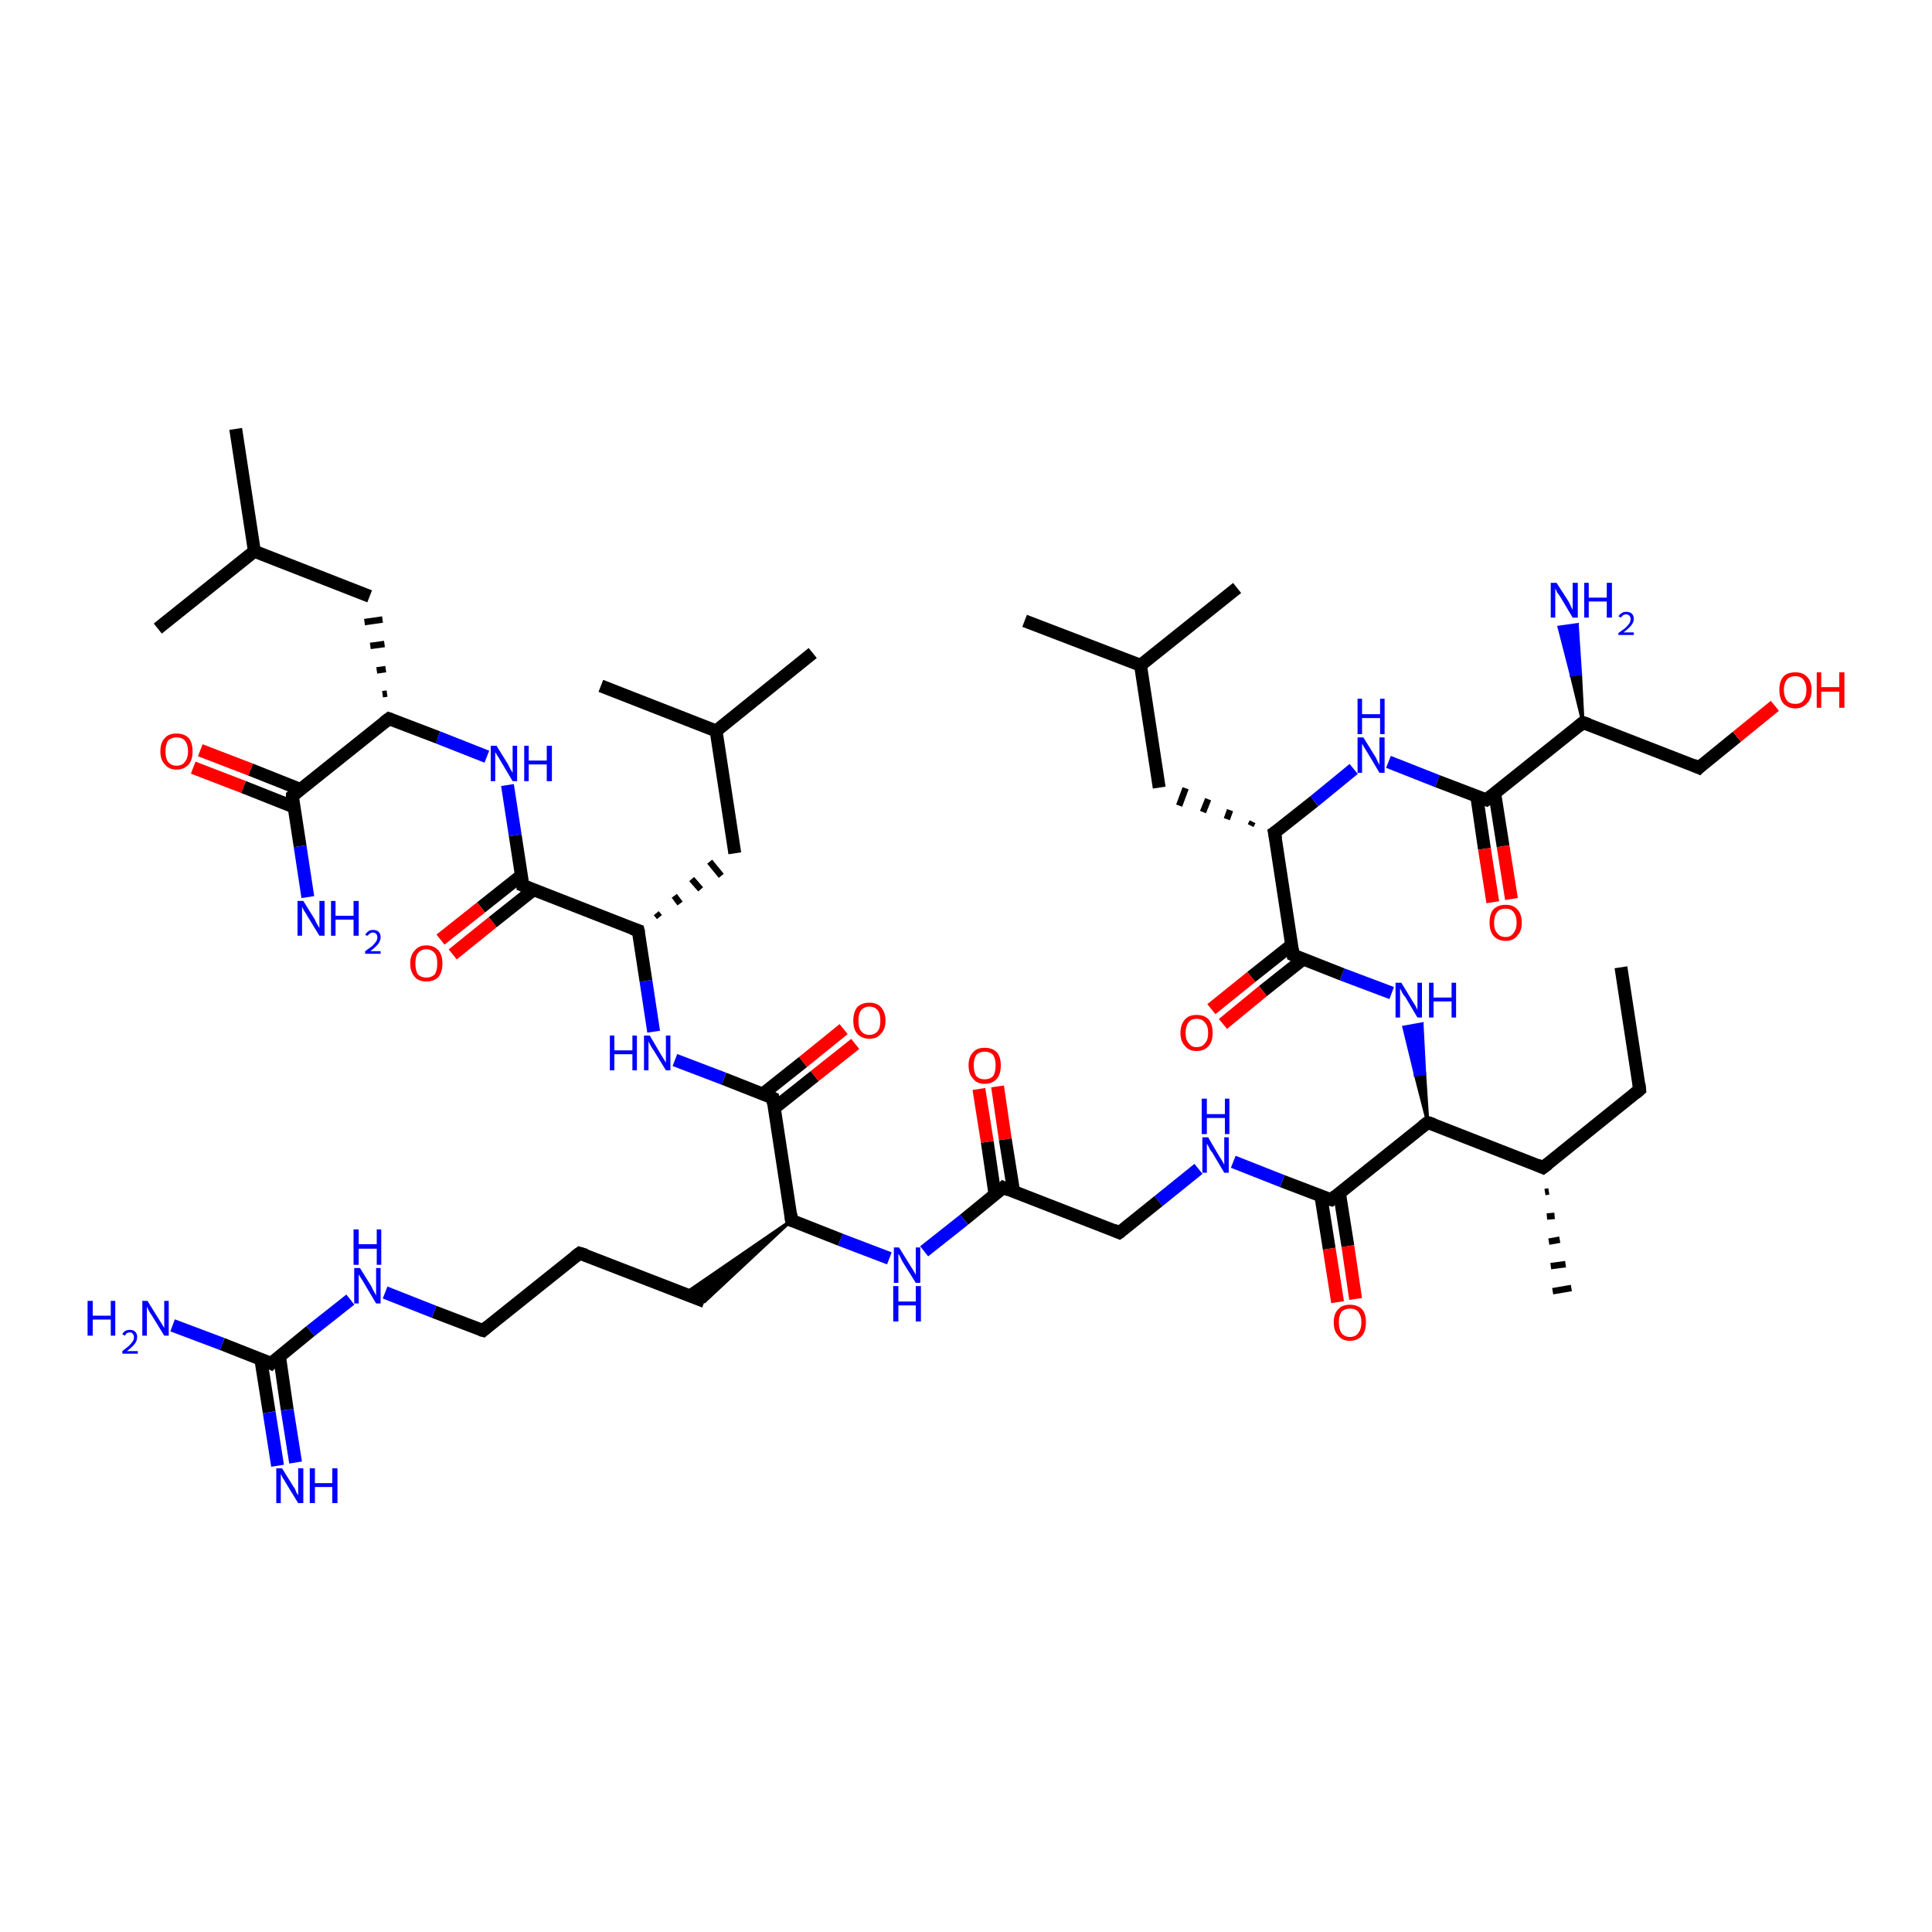 <?xml version='1.0' encoding='iso-8859-1'?>
<svg version='1.1' baseProfile='full'
              xmlns='http://www.w3.org/2000/svg'
                      xmlns:rdkit='http://www.rdkit.org/xml'
                      xmlns:xlink='http://www.w3.org/1999/xlink'
                  xml:space='preserve'
width='300px' height='300px' viewBox='0 0 300 300'>
<!-- END OF HEADER -->
<rect style='opacity:1.0;fill:#FFFFFF;stroke:none' width='300.0' height='300.0' x='0.0' y='0.0'> </rect>
<path class='bond-0 atom-0 atom-1' d='M 251.7,150.2 L 254.6,169.2' style='fill:none;fill-rule:evenodd;stroke:#000000;stroke-width:2.0px;stroke-linecap:butt;stroke-linejoin:miter;stroke-opacity:1' />
<path class='bond-1 atom-1 atom-2' d='M 254.6,169.2 L 239.6,181.3' style='fill:none;fill-rule:evenodd;stroke:#000000;stroke-width:2.0px;stroke-linecap:butt;stroke-linejoin:miter;stroke-opacity:1' />
<path class='bond-2 atom-2 atom-3' d='M 240.5,185.0 L 239.9,185.1' style='fill:none;fill-rule:evenodd;stroke:#000000;stroke-width:1.0px;stroke-linecap:butt;stroke-linejoin:miter;stroke-opacity:1' />
<path class='bond-2 atom-2 atom-3' d='M 241.4,188.8 L 240.2,188.9' style='fill:none;fill-rule:evenodd;stroke:#000000;stroke-width:1.0px;stroke-linecap:butt;stroke-linejoin:miter;stroke-opacity:1' />
<path class='bond-2 atom-2 atom-3' d='M 242.2,192.5 L 240.5,192.8' style='fill:none;fill-rule:evenodd;stroke:#000000;stroke-width:1.0px;stroke-linecap:butt;stroke-linejoin:miter;stroke-opacity:1' />
<path class='bond-2 atom-2 atom-3' d='M 243.1,196.3 L 240.8,196.6' style='fill:none;fill-rule:evenodd;stroke:#000000;stroke-width:1.0px;stroke-linecap:butt;stroke-linejoin:miter;stroke-opacity:1' />
<path class='bond-2 atom-2 atom-3' d='M 244.0,200.0 L 241.1,200.5' style='fill:none;fill-rule:evenodd;stroke:#000000;stroke-width:1.0px;stroke-linecap:butt;stroke-linejoin:miter;stroke-opacity:1' />
<path class='bond-3 atom-2 atom-4' d='M 239.6,181.3 L 221.7,174.3' style='fill:none;fill-rule:evenodd;stroke:#000000;stroke-width:2.0px;stroke-linecap:butt;stroke-linejoin:miter;stroke-opacity:1' />
<path class='bond-4 atom-4 atom-5' d='M 221.7,174.3 L 219.8,166.9 L 221.2,166.7 Z' style='fill:#000000;fill-rule:evenodd;fill-opacity:1;stroke:#000000;stroke-width:0.5px;stroke-linecap:butt;stroke-linejoin:miter;stroke-opacity:1;' />
<path class='bond-4 atom-4 atom-5' d='M 219.8,166.9 L 220.8,159.0 L 218.0,159.5 Z' style='fill:#0000FF;fill-rule:evenodd;fill-opacity:1;stroke:#0000FF;stroke-width:0.5px;stroke-linecap:butt;stroke-linejoin:miter;stroke-opacity:1;' />
<path class='bond-4 atom-4 atom-5' d='M 219.8,166.9 L 221.2,166.7 L 220.8,159.0 Z' style='fill:#0000FF;fill-rule:evenodd;fill-opacity:1;stroke:#0000FF;stroke-width:0.5px;stroke-linecap:butt;stroke-linejoin:miter;stroke-opacity:1;' />
<path class='bond-5 atom-5 atom-6' d='M 216.1,154.2 L 208.4,151.3' style='fill:none;fill-rule:evenodd;stroke:#0000FF;stroke-width:2.0px;stroke-linecap:butt;stroke-linejoin:miter;stroke-opacity:1' />
<path class='bond-5 atom-5 atom-6' d='M 208.4,151.3 L 200.8,148.3' style='fill:none;fill-rule:evenodd;stroke:#000000;stroke-width:2.0px;stroke-linecap:butt;stroke-linejoin:miter;stroke-opacity:1' />
<path class='bond-6 atom-6 atom-7' d='M 200.6,146.7 L 194.3,151.7' style='fill:none;fill-rule:evenodd;stroke:#000000;stroke-width:2.0px;stroke-linecap:butt;stroke-linejoin:miter;stroke-opacity:1' />
<path class='bond-6 atom-6 atom-7' d='M 194.3,151.7 L 188.1,156.7' style='fill:none;fill-rule:evenodd;stroke:#FF0000;stroke-width:2.0px;stroke-linecap:butt;stroke-linejoin:miter;stroke-opacity:1' />
<path class='bond-6 atom-6 atom-7' d='M 202.4,148.9 L 196.1,153.9' style='fill:none;fill-rule:evenodd;stroke:#000000;stroke-width:2.0px;stroke-linecap:butt;stroke-linejoin:miter;stroke-opacity:1' />
<path class='bond-6 atom-6 atom-7' d='M 196.1,153.9 L 189.9,159.0' style='fill:none;fill-rule:evenodd;stroke:#FF0000;stroke-width:2.0px;stroke-linecap:butt;stroke-linejoin:miter;stroke-opacity:1' />
<path class='bond-7 atom-6 atom-8' d='M 200.8,148.3 L 197.9,129.3' style='fill:none;fill-rule:evenodd;stroke:#000000;stroke-width:2.0px;stroke-linecap:butt;stroke-linejoin:miter;stroke-opacity:1' />
<path class='bond-8 atom-8 atom-9' d='M 194.5,127.6 L 194.2,128.2' style='fill:none;fill-rule:evenodd;stroke:#000000;stroke-width:1.0px;stroke-linecap:butt;stroke-linejoin:miter;stroke-opacity:1' />
<path class='bond-8 atom-8 atom-9' d='M 191.0,125.8 L 190.5,127.2' style='fill:none;fill-rule:evenodd;stroke:#000000;stroke-width:1.0px;stroke-linecap:butt;stroke-linejoin:miter;stroke-opacity:1' />
<path class='bond-8 atom-8 atom-9' d='M 187.6,124.1 L 186.8,126.1' style='fill:none;fill-rule:evenodd;stroke:#000000;stroke-width:1.0px;stroke-linecap:butt;stroke-linejoin:miter;stroke-opacity:1' />
<path class='bond-8 atom-8 atom-9' d='M 184.1,122.4 L 183.1,125.1' style='fill:none;fill-rule:evenodd;stroke:#000000;stroke-width:1.0px;stroke-linecap:butt;stroke-linejoin:miter;stroke-opacity:1' />
<path class='bond-9 atom-9 atom-10' d='M 180.0,122.3 L 177.1,103.3' style='fill:none;fill-rule:evenodd;stroke:#000000;stroke-width:2.0px;stroke-linecap:butt;stroke-linejoin:miter;stroke-opacity:1' />
<path class='bond-10 atom-10 atom-11' d='M 177.1,103.3 L 159.1,96.4' style='fill:none;fill-rule:evenodd;stroke:#000000;stroke-width:2.0px;stroke-linecap:butt;stroke-linejoin:miter;stroke-opacity:1' />
<path class='bond-11 atom-10 atom-12' d='M 177.1,103.3 L 192.1,91.3' style='fill:none;fill-rule:evenodd;stroke:#000000;stroke-width:2.0px;stroke-linecap:butt;stroke-linejoin:miter;stroke-opacity:1' />
<path class='bond-12 atom-8 atom-13' d='M 197.9,129.3 L 204.1,124.4' style='fill:none;fill-rule:evenodd;stroke:#000000;stroke-width:2.0px;stroke-linecap:butt;stroke-linejoin:miter;stroke-opacity:1' />
<path class='bond-12 atom-8 atom-13' d='M 204.1,124.4 L 210.2,119.4' style='fill:none;fill-rule:evenodd;stroke:#0000FF;stroke-width:2.0px;stroke-linecap:butt;stroke-linejoin:miter;stroke-opacity:1' />
<path class='bond-13 atom-13 atom-14' d='M 215.6,118.3 L 223.2,121.3' style='fill:none;fill-rule:evenodd;stroke:#0000FF;stroke-width:2.0px;stroke-linecap:butt;stroke-linejoin:miter;stroke-opacity:1' />
<path class='bond-13 atom-13 atom-14' d='M 223.2,121.3 L 230.8,124.2' style='fill:none;fill-rule:evenodd;stroke:#000000;stroke-width:2.0px;stroke-linecap:butt;stroke-linejoin:miter;stroke-opacity:1' />
<path class='bond-14 atom-14 atom-15' d='M 229.3,123.6 L 230.5,131.8' style='fill:none;fill-rule:evenodd;stroke:#000000;stroke-width:2.0px;stroke-linecap:butt;stroke-linejoin:miter;stroke-opacity:1' />
<path class='bond-14 atom-14 atom-15' d='M 230.5,131.8 L 231.8,140.1' style='fill:none;fill-rule:evenodd;stroke:#FF0000;stroke-width:2.0px;stroke-linecap:butt;stroke-linejoin:miter;stroke-opacity:1' />
<path class='bond-14 atom-14 atom-15' d='M 232.1,123.2 L 233.4,131.4' style='fill:none;fill-rule:evenodd;stroke:#000000;stroke-width:2.0px;stroke-linecap:butt;stroke-linejoin:miter;stroke-opacity:1' />
<path class='bond-14 atom-14 atom-15' d='M 233.4,131.4 L 234.7,139.6' style='fill:none;fill-rule:evenodd;stroke:#FF0000;stroke-width:2.0px;stroke-linecap:butt;stroke-linejoin:miter;stroke-opacity:1' />
<path class='bond-15 atom-14 atom-16' d='M 230.8,124.2 L 245.8,112.2' style='fill:none;fill-rule:evenodd;stroke:#000000;stroke-width:2.0px;stroke-linecap:butt;stroke-linejoin:miter;stroke-opacity:1' />
<path class='bond-16 atom-16 atom-17' d='M 245.8,112.2 L 244.0,104.8 L 245.4,104.6 Z' style='fill:#000000;fill-rule:evenodd;fill-opacity:1;stroke:#000000;stroke-width:0.5px;stroke-linecap:butt;stroke-linejoin:miter;stroke-opacity:1;' />
<path class='bond-16 atom-16 atom-17' d='M 244.0,104.8 L 244.9,97.0 L 242.1,97.4 Z' style='fill:#0000FF;fill-rule:evenodd;fill-opacity:1;stroke:#0000FF;stroke-width:0.5px;stroke-linecap:butt;stroke-linejoin:miter;stroke-opacity:1;' />
<path class='bond-16 atom-16 atom-17' d='M 244.0,104.8 L 245.4,104.6 L 244.9,97.0 Z' style='fill:#0000FF;fill-rule:evenodd;fill-opacity:1;stroke:#0000FF;stroke-width:0.5px;stroke-linecap:butt;stroke-linejoin:miter;stroke-opacity:1;' />
<path class='bond-17 atom-16 atom-18' d='M 245.8,112.2 L 263.8,119.2' style='fill:none;fill-rule:evenodd;stroke:#000000;stroke-width:2.0px;stroke-linecap:butt;stroke-linejoin:miter;stroke-opacity:1' />
<path class='bond-18 atom-18 atom-19' d='M 263.8,119.2 L 269.7,114.4' style='fill:none;fill-rule:evenodd;stroke:#000000;stroke-width:2.0px;stroke-linecap:butt;stroke-linejoin:miter;stroke-opacity:1' />
<path class='bond-18 atom-18 atom-19' d='M 269.7,114.4 L 275.6,109.6' style='fill:none;fill-rule:evenodd;stroke:#FF0000;stroke-width:2.0px;stroke-linecap:butt;stroke-linejoin:miter;stroke-opacity:1' />
<path class='bond-19 atom-4 atom-20' d='M 221.7,174.3 L 206.7,186.3' style='fill:none;fill-rule:evenodd;stroke:#000000;stroke-width:2.0px;stroke-linecap:butt;stroke-linejoin:miter;stroke-opacity:1' />
<path class='bond-20 atom-20 atom-21' d='M 205.1,185.7 L 206.4,193.9' style='fill:none;fill-rule:evenodd;stroke:#000000;stroke-width:2.0px;stroke-linecap:butt;stroke-linejoin:miter;stroke-opacity:1' />
<path class='bond-20 atom-20 atom-21' d='M 206.4,193.9 L 207.7,202.2' style='fill:none;fill-rule:evenodd;stroke:#FF0000;stroke-width:2.0px;stroke-linecap:butt;stroke-linejoin:miter;stroke-opacity:1' />
<path class='bond-20 atom-20 atom-21' d='M 208.0,185.3 L 209.3,193.5' style='fill:none;fill-rule:evenodd;stroke:#000000;stroke-width:2.0px;stroke-linecap:butt;stroke-linejoin:miter;stroke-opacity:1' />
<path class='bond-20 atom-20 atom-21' d='M 209.3,193.5 L 210.5,201.7' style='fill:none;fill-rule:evenodd;stroke:#FF0000;stroke-width:2.0px;stroke-linecap:butt;stroke-linejoin:miter;stroke-opacity:1' />
<path class='bond-21 atom-20 atom-22' d='M 206.7,186.3 L 199.1,183.4' style='fill:none;fill-rule:evenodd;stroke:#000000;stroke-width:2.0px;stroke-linecap:butt;stroke-linejoin:miter;stroke-opacity:1' />
<path class='bond-21 atom-20 atom-22' d='M 199.1,183.4 L 191.5,180.4' style='fill:none;fill-rule:evenodd;stroke:#0000FF;stroke-width:2.0px;stroke-linecap:butt;stroke-linejoin:miter;stroke-opacity:1' />
<path class='bond-22 atom-22 atom-23' d='M 186.1,181.5 L 179.9,186.5' style='fill:none;fill-rule:evenodd;stroke:#0000FF;stroke-width:2.0px;stroke-linecap:butt;stroke-linejoin:miter;stroke-opacity:1' />
<path class='bond-22 atom-22 atom-23' d='M 179.9,186.5 L 173.8,191.4' style='fill:none;fill-rule:evenodd;stroke:#000000;stroke-width:2.0px;stroke-linecap:butt;stroke-linejoin:miter;stroke-opacity:1' />
<path class='bond-23 atom-23 atom-24' d='M 173.8,191.4 L 155.8,184.4' style='fill:none;fill-rule:evenodd;stroke:#000000;stroke-width:2.0px;stroke-linecap:butt;stroke-linejoin:miter;stroke-opacity:1' />
<path class='bond-24 atom-24 atom-25' d='M 157.4,185.0 L 156.1,176.9' style='fill:none;fill-rule:evenodd;stroke:#000000;stroke-width:2.0px;stroke-linecap:butt;stroke-linejoin:miter;stroke-opacity:1' />
<path class='bond-24 atom-24 atom-25' d='M 156.1,176.9 L 154.9,168.7' style='fill:none;fill-rule:evenodd;stroke:#FF0000;stroke-width:2.0px;stroke-linecap:butt;stroke-linejoin:miter;stroke-opacity:1' />
<path class='bond-24 atom-24 atom-25' d='M 154.5,185.5 L 153.3,177.3' style='fill:none;fill-rule:evenodd;stroke:#000000;stroke-width:2.0px;stroke-linecap:butt;stroke-linejoin:miter;stroke-opacity:1' />
<path class='bond-24 atom-24 atom-25' d='M 153.3,177.3 L 152.0,169.1' style='fill:none;fill-rule:evenodd;stroke:#FF0000;stroke-width:2.0px;stroke-linecap:butt;stroke-linejoin:miter;stroke-opacity:1' />
<path class='bond-25 atom-24 atom-26' d='M 155.8,184.4 L 149.7,189.4' style='fill:none;fill-rule:evenodd;stroke:#000000;stroke-width:2.0px;stroke-linecap:butt;stroke-linejoin:miter;stroke-opacity:1' />
<path class='bond-25 atom-24 atom-26' d='M 149.7,189.4 L 143.5,194.3' style='fill:none;fill-rule:evenodd;stroke:#0000FF;stroke-width:2.0px;stroke-linecap:butt;stroke-linejoin:miter;stroke-opacity:1' />
<path class='bond-26 atom-26 atom-27' d='M 138.1,195.4 L 130.5,192.5' style='fill:none;fill-rule:evenodd;stroke:#0000FF;stroke-width:2.0px;stroke-linecap:butt;stroke-linejoin:miter;stroke-opacity:1' />
<path class='bond-26 atom-26 atom-27' d='M 130.5,192.5 L 122.9,189.5' style='fill:none;fill-rule:evenodd;stroke:#000000;stroke-width:2.0px;stroke-linecap:butt;stroke-linejoin:miter;stroke-opacity:1' />
<path class='bond-27 atom-27 atom-28' d='M 122.9,189.5 L 109.4,202.1 L 106.3,200.9 Z' style='fill:#000000;fill-rule:evenodd;fill-opacity:1;stroke:#000000;stroke-width:0.5px;stroke-linecap:butt;stroke-linejoin:miter;stroke-opacity:1;' />
<path class='bond-28 atom-28 atom-29' d='M 109.4,202.1 L 90.0,194.6' style='fill:none;fill-rule:evenodd;stroke:#000000;stroke-width:2.0px;stroke-linecap:butt;stroke-linejoin:miter;stroke-opacity:1' />
<path class='bond-29 atom-29 atom-30' d='M 90.0,194.6 L 75.0,206.6' style='fill:none;fill-rule:evenodd;stroke:#000000;stroke-width:2.0px;stroke-linecap:butt;stroke-linejoin:miter;stroke-opacity:1' />
<path class='bond-30 atom-30 atom-31' d='M 75.0,206.6 L 67.4,203.7' style='fill:none;fill-rule:evenodd;stroke:#000000;stroke-width:2.0px;stroke-linecap:butt;stroke-linejoin:miter;stroke-opacity:1' />
<path class='bond-30 atom-30 atom-31' d='M 67.4,203.7 L 59.8,200.7' style='fill:none;fill-rule:evenodd;stroke:#0000FF;stroke-width:2.0px;stroke-linecap:butt;stroke-linejoin:miter;stroke-opacity:1' />
<path class='bond-31 atom-31 atom-32' d='M 54.4,201.8 L 48.2,206.7' style='fill:none;fill-rule:evenodd;stroke:#0000FF;stroke-width:2.0px;stroke-linecap:butt;stroke-linejoin:miter;stroke-opacity:1' />
<path class='bond-31 atom-31 atom-32' d='M 48.2,206.7 L 42.1,211.7' style='fill:none;fill-rule:evenodd;stroke:#000000;stroke-width:2.0px;stroke-linecap:butt;stroke-linejoin:miter;stroke-opacity:1' />
<path class='bond-32 atom-32 atom-33' d='M 42.1,211.7 L 34.5,208.7' style='fill:none;fill-rule:evenodd;stroke:#000000;stroke-width:2.0px;stroke-linecap:butt;stroke-linejoin:miter;stroke-opacity:1' />
<path class='bond-32 atom-32 atom-33' d='M 34.5,208.7 L 26.8,205.8' style='fill:none;fill-rule:evenodd;stroke:#0000FF;stroke-width:2.0px;stroke-linecap:butt;stroke-linejoin:miter;stroke-opacity:1' />
<path class='bond-33 atom-32 atom-34' d='M 40.5,211.1 L 41.8,219.3' style='fill:none;fill-rule:evenodd;stroke:#000000;stroke-width:2.0px;stroke-linecap:butt;stroke-linejoin:miter;stroke-opacity:1' />
<path class='bond-33 atom-32 atom-34' d='M 41.8,219.3 L 43.1,227.6' style='fill:none;fill-rule:evenodd;stroke:#0000FF;stroke-width:2.0px;stroke-linecap:butt;stroke-linejoin:miter;stroke-opacity:1' />
<path class='bond-33 atom-32 atom-34' d='M 43.4,210.6 L 44.6,218.9' style='fill:none;fill-rule:evenodd;stroke:#000000;stroke-width:2.0px;stroke-linecap:butt;stroke-linejoin:miter;stroke-opacity:1' />
<path class='bond-33 atom-32 atom-34' d='M 44.6,218.9 L 45.9,227.1' style='fill:none;fill-rule:evenodd;stroke:#0000FF;stroke-width:2.0px;stroke-linecap:butt;stroke-linejoin:miter;stroke-opacity:1' />
<path class='bond-34 atom-27 atom-35' d='M 122.9,189.5 L 120.0,170.5' style='fill:none;fill-rule:evenodd;stroke:#000000;stroke-width:2.0px;stroke-linecap:butt;stroke-linejoin:miter;stroke-opacity:1' />
<path class='bond-35 atom-35 atom-36' d='M 120.2,172.1 L 126.5,167.1' style='fill:none;fill-rule:evenodd;stroke:#000000;stroke-width:2.0px;stroke-linecap:butt;stroke-linejoin:miter;stroke-opacity:1' />
<path class='bond-35 atom-35 atom-36' d='M 126.5,167.1 L 132.8,162.1' style='fill:none;fill-rule:evenodd;stroke:#FF0000;stroke-width:2.0px;stroke-linecap:butt;stroke-linejoin:miter;stroke-opacity:1' />
<path class='bond-35 atom-35 atom-36' d='M 118.4,169.9 L 124.7,164.9' style='fill:none;fill-rule:evenodd;stroke:#000000;stroke-width:2.0px;stroke-linecap:butt;stroke-linejoin:miter;stroke-opacity:1' />
<path class='bond-35 atom-35 atom-36' d='M 124.7,164.9 L 131.0,159.8' style='fill:none;fill-rule:evenodd;stroke:#FF0000;stroke-width:2.0px;stroke-linecap:butt;stroke-linejoin:miter;stroke-opacity:1' />
<path class='bond-36 atom-35 atom-37' d='M 120.0,170.5 L 112.4,167.5' style='fill:none;fill-rule:evenodd;stroke:#000000;stroke-width:2.0px;stroke-linecap:butt;stroke-linejoin:miter;stroke-opacity:1' />
<path class='bond-36 atom-35 atom-37' d='M 112.4,167.5 L 104.8,164.6' style='fill:none;fill-rule:evenodd;stroke:#0000FF;stroke-width:2.0px;stroke-linecap:butt;stroke-linejoin:miter;stroke-opacity:1' />
<path class='bond-37 atom-37 atom-38' d='M 101.5,160.2 L 100.3,152.3' style='fill:none;fill-rule:evenodd;stroke:#0000FF;stroke-width:2.0px;stroke-linecap:butt;stroke-linejoin:miter;stroke-opacity:1' />
<path class='bond-37 atom-37 atom-38' d='M 100.3,152.3 L 99.1,144.5' style='fill:none;fill-rule:evenodd;stroke:#000000;stroke-width:2.0px;stroke-linecap:butt;stroke-linejoin:miter;stroke-opacity:1' />
<path class='bond-38 atom-38 atom-39' d='M 102.4,142.4 L 101.9,141.8' style='fill:none;fill-rule:evenodd;stroke:#000000;stroke-width:1.0px;stroke-linecap:butt;stroke-linejoin:miter;stroke-opacity:1' />
<path class='bond-38 atom-38 atom-39' d='M 105.6,140.3 L 104.7,139.1' style='fill:none;fill-rule:evenodd;stroke:#000000;stroke-width:1.0px;stroke-linecap:butt;stroke-linejoin:miter;stroke-opacity:1' />
<path class='bond-38 atom-38 atom-39' d='M 108.8,138.1 L 107.4,136.5' style='fill:none;fill-rule:evenodd;stroke:#000000;stroke-width:1.0px;stroke-linecap:butt;stroke-linejoin:miter;stroke-opacity:1' />
<path class='bond-38 atom-38 atom-39' d='M 112.0,136.0 L 110.2,133.8' style='fill:none;fill-rule:evenodd;stroke:#000000;stroke-width:1.0px;stroke-linecap:butt;stroke-linejoin:miter;stroke-opacity:1' />
<path class='bond-39 atom-39 atom-40' d='M 114.1,132.5 L 111.2,113.5' style='fill:none;fill-rule:evenodd;stroke:#000000;stroke-width:2.0px;stroke-linecap:butt;stroke-linejoin:miter;stroke-opacity:1' />
<path class='bond-40 atom-40 atom-41' d='M 111.2,113.5 L 126.2,101.4' style='fill:none;fill-rule:evenodd;stroke:#000000;stroke-width:2.0px;stroke-linecap:butt;stroke-linejoin:miter;stroke-opacity:1' />
<path class='bond-41 atom-40 atom-42' d='M 111.2,113.5 L 93.3,106.5' style='fill:none;fill-rule:evenodd;stroke:#000000;stroke-width:2.0px;stroke-linecap:butt;stroke-linejoin:miter;stroke-opacity:1' />
<path class='bond-42 atom-38 atom-43' d='M 99.1,144.5 L 81.2,137.5' style='fill:none;fill-rule:evenodd;stroke:#000000;stroke-width:2.0px;stroke-linecap:butt;stroke-linejoin:miter;stroke-opacity:1' />
<path class='bond-43 atom-43 atom-44' d='M 81.0,135.9 L 74.7,140.9' style='fill:none;fill-rule:evenodd;stroke:#000000;stroke-width:2.0px;stroke-linecap:butt;stroke-linejoin:miter;stroke-opacity:1' />
<path class='bond-43 atom-43 atom-44' d='M 74.7,140.9 L 68.4,145.9' style='fill:none;fill-rule:evenodd;stroke:#FF0000;stroke-width:2.0px;stroke-linecap:butt;stroke-linejoin:miter;stroke-opacity:1' />
<path class='bond-43 atom-43 atom-44' d='M 82.8,138.2 L 76.5,143.2' style='fill:none;fill-rule:evenodd;stroke:#000000;stroke-width:2.0px;stroke-linecap:butt;stroke-linejoin:miter;stroke-opacity:1' />
<path class='bond-43 atom-43 atom-44' d='M 76.5,143.2 L 70.3,148.2' style='fill:none;fill-rule:evenodd;stroke:#FF0000;stroke-width:2.0px;stroke-linecap:butt;stroke-linejoin:miter;stroke-opacity:1' />
<path class='bond-44 atom-43 atom-45' d='M 81.2,137.5 L 80.0,129.7' style='fill:none;fill-rule:evenodd;stroke:#000000;stroke-width:2.0px;stroke-linecap:butt;stroke-linejoin:miter;stroke-opacity:1' />
<path class='bond-44 atom-43 atom-45' d='M 80.0,129.7 L 78.8,121.9' style='fill:none;fill-rule:evenodd;stroke:#0000FF;stroke-width:2.0px;stroke-linecap:butt;stroke-linejoin:miter;stroke-opacity:1' />
<path class='bond-45 atom-45 atom-46' d='M 75.6,117.5 L 68.0,114.5' style='fill:none;fill-rule:evenodd;stroke:#0000FF;stroke-width:2.0px;stroke-linecap:butt;stroke-linejoin:miter;stroke-opacity:1' />
<path class='bond-45 atom-45 atom-46' d='M 68.0,114.5 L 60.4,111.6' style='fill:none;fill-rule:evenodd;stroke:#000000;stroke-width:2.0px;stroke-linecap:butt;stroke-linejoin:miter;stroke-opacity:1' />
<path class='bond-46 atom-46 atom-47' d='M 60.1,107.7 L 59.4,107.8' style='fill:none;fill-rule:evenodd;stroke:#000000;stroke-width:1.0px;stroke-linecap:butt;stroke-linejoin:miter;stroke-opacity:1' />
<path class='bond-46 atom-46 atom-47' d='M 59.9,103.9 L 58.5,104.1' style='fill:none;fill-rule:evenodd;stroke:#000000;stroke-width:1.0px;stroke-linecap:butt;stroke-linejoin:miter;stroke-opacity:1' />
<path class='bond-46 atom-46 atom-47' d='M 59.7,100.0 L 57.5,100.3' style='fill:none;fill-rule:evenodd;stroke:#000000;stroke-width:1.0px;stroke-linecap:butt;stroke-linejoin:miter;stroke-opacity:1' />
<path class='bond-46 atom-46 atom-47' d='M 59.4,96.2 L 56.6,96.6' style='fill:none;fill-rule:evenodd;stroke:#000000;stroke-width:1.0px;stroke-linecap:butt;stroke-linejoin:miter;stroke-opacity:1' />
<path class='bond-47 atom-47 atom-48' d='M 57.4,92.6 L 39.5,85.6' style='fill:none;fill-rule:evenodd;stroke:#000000;stroke-width:2.0px;stroke-linecap:butt;stroke-linejoin:miter;stroke-opacity:1' />
<path class='bond-48 atom-48 atom-49' d='M 39.5,85.6 L 36.6,66.6' style='fill:none;fill-rule:evenodd;stroke:#000000;stroke-width:2.0px;stroke-linecap:butt;stroke-linejoin:miter;stroke-opacity:1' />
<path class='bond-49 atom-48 atom-50' d='M 39.5,85.6 L 24.5,97.6' style='fill:none;fill-rule:evenodd;stroke:#000000;stroke-width:2.0px;stroke-linecap:butt;stroke-linejoin:miter;stroke-opacity:1' />
<path class='bond-50 atom-46 atom-51' d='M 60.4,111.6 L 45.4,123.6' style='fill:none;fill-rule:evenodd;stroke:#000000;stroke-width:2.0px;stroke-linecap:butt;stroke-linejoin:miter;stroke-opacity:1' />
<path class='bond-51 atom-51 atom-52' d='M 45.4,123.6 L 46.6,131.4' style='fill:none;fill-rule:evenodd;stroke:#000000;stroke-width:2.0px;stroke-linecap:butt;stroke-linejoin:miter;stroke-opacity:1' />
<path class='bond-51 atom-51 atom-52' d='M 46.6,131.4 L 47.8,139.3' style='fill:none;fill-rule:evenodd;stroke:#0000FF;stroke-width:2.0px;stroke-linecap:butt;stroke-linejoin:miter;stroke-opacity:1' />
<path class='bond-52 atom-51 atom-53' d='M 46.7,122.6 L 38.9,119.5' style='fill:none;fill-rule:evenodd;stroke:#000000;stroke-width:2.0px;stroke-linecap:butt;stroke-linejoin:miter;stroke-opacity:1' />
<path class='bond-52 atom-51 atom-53' d='M 38.9,119.5 L 31.1,116.5' style='fill:none;fill-rule:evenodd;stroke:#FF0000;stroke-width:2.0px;stroke-linecap:butt;stroke-linejoin:miter;stroke-opacity:1' />
<path class='bond-52 atom-51 atom-53' d='M 45.6,125.3 L 37.8,122.2' style='fill:none;fill-rule:evenodd;stroke:#000000;stroke-width:2.0px;stroke-linecap:butt;stroke-linejoin:miter;stroke-opacity:1' />
<path class='bond-52 atom-51 atom-53' d='M 37.8,122.2 L 30.0,119.2' style='fill:none;fill-rule:evenodd;stroke:#FF0000;stroke-width:2.0px;stroke-linecap:butt;stroke-linejoin:miter;stroke-opacity:1' />
<path d='M 254.5,168.3 L 254.6,169.2 L 253.9,169.8' style='fill:none;stroke:#000000;stroke-width:2.0px;stroke-linecap:butt;stroke-linejoin:miter;stroke-opacity:1;' />
<path d='M 240.4,180.7 L 239.6,181.3 L 238.7,180.9' style='fill:none;stroke:#000000;stroke-width:2.0px;stroke-linecap:butt;stroke-linejoin:miter;stroke-opacity:1;' />
<path d='M 222.6,174.6 L 221.7,174.3 L 220.9,174.9' style='fill:none;stroke:#000000;stroke-width:2.0px;stroke-linecap:butt;stroke-linejoin:miter;stroke-opacity:1;' />
<path d='M 201.2,148.5 L 200.8,148.3 L 200.7,147.4' style='fill:none;stroke:#000000;stroke-width:2.0px;stroke-linecap:butt;stroke-linejoin:miter;stroke-opacity:1;' />
<path d='M 198.1,130.3 L 197.9,129.3 L 198.2,129.1' style='fill:none;stroke:#000000;stroke-width:2.0px;stroke-linecap:butt;stroke-linejoin:miter;stroke-opacity:1;' />
<path d='M 230.5,124.1 L 230.8,124.2 L 231.6,123.6' style='fill:none;stroke:#000000;stroke-width:2.0px;stroke-linecap:butt;stroke-linejoin:miter;stroke-opacity:1;' />
<path d='M 245.1,112.8 L 245.8,112.2 L 246.7,112.5' style='fill:none;stroke:#000000;stroke-width:2.0px;stroke-linecap:butt;stroke-linejoin:miter;stroke-opacity:1;' />
<path d='M 262.9,118.8 L 263.8,119.2 L 264.1,118.9' style='fill:none;stroke:#000000;stroke-width:2.0px;stroke-linecap:butt;stroke-linejoin:miter;stroke-opacity:1;' />
<path d='M 207.4,185.7 L 206.7,186.3 L 206.3,186.2' style='fill:none;stroke:#000000;stroke-width:2.0px;stroke-linecap:butt;stroke-linejoin:miter;stroke-opacity:1;' />
<path d='M 174.1,191.2 L 173.8,191.4 L 172.9,191.0' style='fill:none;stroke:#000000;stroke-width:2.0px;stroke-linecap:butt;stroke-linejoin:miter;stroke-opacity:1;' />
<path d='M 156.7,184.8 L 155.8,184.4 L 155.5,184.7' style='fill:none;stroke:#000000;stroke-width:2.0px;stroke-linecap:butt;stroke-linejoin:miter;stroke-opacity:1;' />
<path d='M 123.3,189.6 L 122.9,189.5 L 122.8,188.5' style='fill:none;stroke:#000000;stroke-width:2.0px;stroke-linecap:butt;stroke-linejoin:miter;stroke-opacity:1;' />
<path d='M 91.0,194.9 L 90.0,194.6 L 89.2,195.2' style='fill:none;stroke:#000000;stroke-width:2.0px;stroke-linecap:butt;stroke-linejoin:miter;stroke-opacity:1;' />
<path d='M 75.7,206.0 L 75.0,206.6 L 74.6,206.5' style='fill:none;stroke:#000000;stroke-width:2.0px;stroke-linecap:butt;stroke-linejoin:miter;stroke-opacity:1;' />
<path d='M 42.4,211.4 L 42.1,211.7 L 41.7,211.5' style='fill:none;stroke:#000000;stroke-width:2.0px;stroke-linecap:butt;stroke-linejoin:miter;stroke-opacity:1;' />
<path d='M 120.1,171.4 L 120.0,170.5 L 119.6,170.3' style='fill:none;stroke:#000000;stroke-width:2.0px;stroke-linecap:butt;stroke-linejoin:miter;stroke-opacity:1;' />
<path d='M 99.2,144.9 L 99.1,144.5 L 98.2,144.2' style='fill:none;stroke:#000000;stroke-width:2.0px;stroke-linecap:butt;stroke-linejoin:miter;stroke-opacity:1;' />
<path d='M 82.1,137.9 L 81.2,137.5 L 81.2,137.2' style='fill:none;stroke:#000000;stroke-width:2.0px;stroke-linecap:butt;stroke-linejoin:miter;stroke-opacity:1;' />
<path d='M 60.7,111.7 L 60.4,111.6 L 59.6,112.2' style='fill:none;stroke:#000000;stroke-width:2.0px;stroke-linecap:butt;stroke-linejoin:miter;stroke-opacity:1;' />
<path d='M 46.1,123.0 L 45.4,123.6 L 45.4,124.0' style='fill:none;stroke:#000000;stroke-width:2.0px;stroke-linecap:butt;stroke-linejoin:miter;stroke-opacity:1;' />
<path class='atom-5' d='M 217.6 152.6
L 219.3 155.4
Q 219.5 155.7, 219.8 156.2
Q 220.1 156.8, 220.1 156.8
L 220.1 152.6
L 220.8 152.6
L 220.8 158.0
L 220.1 158.0
L 218.2 154.8
Q 217.9 154.5, 217.7 154.1
Q 217.5 153.6, 217.4 153.5
L 217.4 158.0
L 216.7 158.0
L 216.7 152.6
L 217.6 152.6
' fill='#0000FF'/>
<path class='atom-5' d='M 221.9 152.6
L 222.6 152.6
L 222.6 154.9
L 225.4 154.9
L 225.4 152.6
L 226.1 152.6
L 226.1 158.0
L 225.4 158.0
L 225.4 155.5
L 222.6 155.5
L 222.6 158.0
L 221.9 158.0
L 221.9 152.6
' fill='#0000FF'/>
<path class='atom-7' d='M 183.3 160.4
Q 183.3 159.1, 184.0 158.3
Q 184.6 157.6, 185.8 157.6
Q 187.0 157.6, 187.7 158.3
Q 188.3 159.1, 188.3 160.4
Q 188.3 161.7, 187.7 162.4
Q 187.0 163.2, 185.8 163.2
Q 184.6 163.2, 184.0 162.4
Q 183.3 161.7, 183.3 160.4
M 185.8 162.6
Q 186.7 162.6, 187.1 162.0
Q 187.6 161.5, 187.6 160.4
Q 187.6 159.3, 187.1 158.8
Q 186.7 158.2, 185.8 158.2
Q 185.0 158.2, 184.6 158.7
Q 184.1 159.3, 184.1 160.4
Q 184.1 161.5, 184.6 162.0
Q 185.0 162.6, 185.8 162.6
' fill='#FF0000'/>
<path class='atom-13' d='M 211.7 114.5
L 213.5 117.4
Q 213.7 117.7, 213.9 118.2
Q 214.2 118.7, 214.2 118.8
L 214.2 114.5
L 215.0 114.5
L 215.0 120.0
L 214.2 120.0
L 212.3 116.8
Q 212.1 116.5, 211.8 116.0
Q 211.6 115.6, 211.5 115.5
L 211.5 120.0
L 210.8 120.0
L 210.8 114.5
L 211.7 114.5
' fill='#0000FF'/>
<path class='atom-13' d='M 210.8 108.5
L 211.5 108.5
L 211.5 110.9
L 214.3 110.9
L 214.3 108.5
L 215.0 108.5
L 215.0 114.0
L 214.3 114.0
L 214.3 111.5
L 211.5 111.5
L 211.5 114.0
L 210.8 114.0
L 210.8 108.5
' fill='#0000FF'/>
<path class='atom-15' d='M 231.3 143.3
Q 231.3 141.9, 231.9 141.2
Q 232.6 140.5, 233.8 140.5
Q 235.0 140.5, 235.6 141.2
Q 236.3 141.9, 236.3 143.3
Q 236.3 144.6, 235.6 145.3
Q 235.0 146.1, 233.8 146.1
Q 232.6 146.1, 231.9 145.3
Q 231.3 144.6, 231.3 143.3
M 233.8 145.5
Q 234.6 145.5, 235.0 144.9
Q 235.5 144.3, 235.5 143.3
Q 235.5 142.2, 235.0 141.6
Q 234.6 141.1, 233.8 141.1
Q 232.9 141.1, 232.5 141.6
Q 232.0 142.2, 232.0 143.3
Q 232.0 144.4, 232.5 144.9
Q 232.9 145.5, 233.8 145.5
' fill='#FF0000'/>
<path class='atom-17' d='M 241.7 90.5
L 243.5 93.3
Q 243.7 93.6, 243.9 94.1
Q 244.2 94.7, 244.2 94.7
L 244.2 90.5
L 245.0 90.5
L 245.0 95.9
L 244.2 95.9
L 242.3 92.7
Q 242.1 92.4, 241.8 92.0
Q 241.6 91.5, 241.5 91.4
L 241.5 95.9
L 240.8 95.9
L 240.8 90.5
L 241.7 90.5
' fill='#0000FF'/>
<path class='atom-17' d='M 246.0 90.5
L 246.7 90.5
L 246.7 92.8
L 249.5 92.8
L 249.5 90.5
L 250.3 90.5
L 250.3 95.9
L 249.5 95.9
L 249.5 93.4
L 246.7 93.4
L 246.7 95.9
L 246.0 95.9
L 246.0 90.5
' fill='#0000FF'/>
<path class='atom-17' d='M 251.3 95.7
Q 251.5 95.4, 251.8 95.2
Q 252.1 95.0, 252.5 95.0
Q 253.1 95.0, 253.4 95.3
Q 253.7 95.6, 253.7 96.1
Q 253.7 96.6, 253.3 97.1
Q 252.9 97.6, 252.1 98.2
L 253.7 98.2
L 253.7 98.6
L 251.3 98.6
L 251.3 98.3
Q 252.0 97.8, 252.4 97.5
Q 252.8 97.1, 253.0 96.8
Q 253.2 96.5, 253.2 96.1
Q 253.2 95.8, 253.0 95.6
Q 252.8 95.4, 252.5 95.4
Q 252.2 95.4, 252.1 95.5
Q 251.9 95.6, 251.7 95.9
L 251.3 95.7
' fill='#0000FF'/>
<path class='atom-19' d='M 276.3 107.1
Q 276.3 105.8, 276.9 105.1
Q 277.5 104.4, 278.8 104.4
Q 280.0 104.4, 280.6 105.1
Q 281.3 105.8, 281.3 107.1
Q 281.3 108.5, 280.6 109.2
Q 279.9 110.0, 278.8 110.0
Q 277.6 110.0, 276.9 109.2
Q 276.3 108.5, 276.3 107.1
M 278.8 109.3
Q 279.6 109.3, 280.0 108.8
Q 280.5 108.2, 280.5 107.1
Q 280.5 106.1, 280.0 105.5
Q 279.6 105.0, 278.8 105.0
Q 277.9 105.0, 277.5 105.5
Q 277.0 106.1, 277.0 107.1
Q 277.0 108.2, 277.5 108.8
Q 277.9 109.3, 278.8 109.3
' fill='#FF0000'/>
<path class='atom-19' d='M 282.1 104.4
L 282.8 104.4
L 282.8 106.7
L 285.6 106.7
L 285.6 104.4
L 286.4 104.4
L 286.4 109.9
L 285.6 109.9
L 285.6 107.4
L 282.8 107.4
L 282.8 109.9
L 282.1 109.9
L 282.1 104.4
' fill='#FF0000'/>
<path class='atom-21' d='M 207.1 205.3
Q 207.1 204.0, 207.8 203.3
Q 208.4 202.6, 209.6 202.6
Q 210.8 202.6, 211.5 203.3
Q 212.1 204.0, 212.1 205.3
Q 212.1 206.7, 211.5 207.4
Q 210.8 208.2, 209.6 208.2
Q 208.4 208.2, 207.8 207.4
Q 207.1 206.7, 207.1 205.3
M 209.6 207.6
Q 210.5 207.6, 210.9 207.0
Q 211.4 206.4, 211.4 205.3
Q 211.4 204.3, 210.9 203.7
Q 210.5 203.2, 209.6 203.2
Q 208.8 203.2, 208.3 203.7
Q 207.9 204.3, 207.9 205.3
Q 207.9 206.4, 208.3 207.0
Q 208.8 207.6, 209.6 207.6
' fill='#FF0000'/>
<path class='atom-22' d='M 187.6 176.6
L 189.3 179.5
Q 189.5 179.8, 189.8 180.3
Q 190.1 180.8, 190.1 180.9
L 190.1 176.6
L 190.8 176.6
L 190.8 182.1
L 190.1 182.1
L 188.2 178.9
Q 187.9 178.6, 187.7 178.1
Q 187.5 177.7, 187.4 177.6
L 187.4 182.1
L 186.7 182.1
L 186.7 176.6
L 187.6 176.6
' fill='#0000FF'/>
<path class='atom-22' d='M 186.6 170.6
L 187.4 170.6
L 187.4 173.0
L 190.2 173.0
L 190.2 170.6
L 190.9 170.6
L 190.9 176.1
L 190.2 176.1
L 190.2 173.6
L 187.4 173.6
L 187.4 176.1
L 186.6 176.1
L 186.6 170.6
' fill='#0000FF'/>
<path class='atom-25' d='M 150.4 165.4
Q 150.4 164.1, 151.1 163.4
Q 151.7 162.7, 152.9 162.7
Q 154.1 162.7, 154.8 163.4
Q 155.4 164.1, 155.4 165.4
Q 155.4 166.8, 154.8 167.5
Q 154.1 168.3, 152.9 168.3
Q 151.7 168.3, 151.1 167.5
Q 150.4 166.8, 150.4 165.4
M 152.9 167.6
Q 153.7 167.6, 154.2 167.1
Q 154.6 166.5, 154.6 165.4
Q 154.6 164.4, 154.2 163.8
Q 153.7 163.3, 152.9 163.3
Q 152.1 163.3, 151.6 163.8
Q 151.2 164.4, 151.2 165.4
Q 151.2 166.5, 151.6 167.1
Q 152.1 167.6, 152.9 167.6
' fill='#FF0000'/>
<path class='atom-26' d='M 139.6 193.7
L 141.4 196.6
Q 141.6 196.9, 141.9 197.4
Q 142.2 197.9, 142.2 198.0
L 142.2 193.7
L 142.9 193.7
L 142.9 199.2
L 142.2 199.2
L 140.2 196.0
Q 140.0 195.7, 139.8 195.2
Q 139.6 194.8, 139.5 194.7
L 139.5 199.2
L 138.8 199.2
L 138.8 193.7
L 139.6 193.7
' fill='#0000FF'/>
<path class='atom-26' d='M 138.7 199.7
L 139.5 199.7
L 139.5 202.1
L 142.2 202.1
L 142.2 199.7
L 143.0 199.7
L 143.0 205.2
L 142.2 205.2
L 142.2 202.7
L 139.5 202.7
L 139.5 205.2
L 138.7 205.2
L 138.7 199.7
' fill='#0000FF'/>
<path class='atom-31' d='M 55.9 196.9
L 57.7 199.8
Q 57.8 200.1, 58.1 200.6
Q 58.4 201.1, 58.4 201.2
L 58.4 196.9
L 59.1 196.9
L 59.1 202.4
L 58.4 202.4
L 56.5 199.2
Q 56.3 198.8, 56.0 198.4
Q 55.8 198.0, 55.7 197.9
L 55.7 202.4
L 55.0 202.4
L 55.0 196.9
L 55.9 196.9
' fill='#0000FF'/>
<path class='atom-31' d='M 54.9 190.9
L 55.7 190.9
L 55.7 193.2
L 58.5 193.2
L 58.5 190.9
L 59.2 190.9
L 59.2 196.4
L 58.5 196.4
L 58.5 193.9
L 55.7 193.9
L 55.7 196.4
L 54.9 196.4
L 54.9 190.9
' fill='#0000FF'/>
<path class='atom-33' d='M 13.6 202.0
L 14.4 202.0
L 14.4 204.3
L 17.2 204.3
L 17.2 202.0
L 17.9 202.0
L 17.9 207.4
L 17.2 207.4
L 17.2 204.9
L 14.4 204.9
L 14.4 207.4
L 13.6 207.4
L 13.6 202.0
' fill='#0000FF'/>
<path class='atom-33' d='M 19.0 207.2
Q 19.1 206.9, 19.4 206.7
Q 19.7 206.5, 20.2 206.5
Q 20.7 206.5, 21.0 206.8
Q 21.3 207.1, 21.3 207.6
Q 21.3 208.2, 20.9 208.7
Q 20.5 209.2, 19.7 209.8
L 21.4 209.8
L 21.4 210.2
L 19.0 210.2
L 19.0 209.8
Q 19.6 209.3, 20.0 209.0
Q 20.4 208.6, 20.6 208.3
Q 20.8 208.0, 20.8 207.7
Q 20.8 207.3, 20.6 207.1
Q 20.5 206.9, 20.2 206.9
Q 19.9 206.9, 19.7 207.0
Q 19.5 207.2, 19.4 207.4
L 19.0 207.2
' fill='#0000FF'/>
<path class='atom-33' d='M 22.9 202.0
L 24.7 204.9
Q 24.9 205.2, 25.2 205.7
Q 25.5 206.2, 25.5 206.2
L 25.5 202.0
L 26.2 202.0
L 26.2 207.4
L 25.5 207.4
L 23.6 204.3
Q 23.3 203.9, 23.1 203.5
Q 22.9 203.1, 22.8 202.9
L 22.8 207.4
L 22.1 207.4
L 22.1 202.0
L 22.9 202.0
' fill='#0000FF'/>
<path class='atom-34' d='M 43.8 228.0
L 45.6 230.9
Q 45.8 231.1, 46.0 231.7
Q 46.3 232.2, 46.3 232.2
L 46.3 228.0
L 47.1 228.0
L 47.1 233.4
L 46.3 233.4
L 44.4 230.3
Q 44.2 229.9, 43.9 229.5
Q 43.7 229.0, 43.6 228.9
L 43.6 233.4
L 42.9 233.4
L 42.9 228.0
L 43.8 228.0
' fill='#0000FF'/>
<path class='atom-34' d='M 48.1 228.0
L 48.9 228.0
L 48.9 230.3
L 51.6 230.3
L 51.6 228.0
L 52.4 228.0
L 52.4 233.4
L 51.6 233.4
L 51.6 230.9
L 48.9 230.9
L 48.9 233.4
L 48.1 233.4
L 48.1 228.0
' fill='#0000FF'/>
<path class='atom-36' d='M 132.5 158.5
Q 132.5 157.2, 133.1 156.4
Q 133.8 155.7, 135.0 155.7
Q 136.2 155.7, 136.8 156.4
Q 137.5 157.2, 137.5 158.5
Q 137.5 159.8, 136.8 160.5
Q 136.2 161.3, 135.0 161.3
Q 133.8 161.3, 133.1 160.5
Q 132.5 159.8, 132.5 158.5
M 135.0 160.7
Q 135.8 160.7, 136.3 160.1
Q 136.7 159.6, 136.7 158.5
Q 136.7 157.4, 136.3 156.9
Q 135.8 156.3, 135.0 156.3
Q 134.2 156.3, 133.7 156.9
Q 133.3 157.4, 133.3 158.5
Q 133.3 159.6, 133.7 160.1
Q 134.2 160.7, 135.0 160.7
' fill='#FF0000'/>
<path class='atom-37' d='M 94.7 160.8
L 95.4 160.8
L 95.4 163.1
L 98.2 163.1
L 98.2 160.8
L 98.9 160.8
L 98.9 166.2
L 98.2 166.2
L 98.2 163.7
L 95.4 163.7
L 95.4 166.2
L 94.7 166.2
L 94.7 160.8
' fill='#0000FF'/>
<path class='atom-37' d='M 100.9 160.8
L 102.6 163.7
Q 102.8 164.0, 103.1 164.5
Q 103.4 165.0, 103.4 165.0
L 103.4 160.8
L 104.1 160.8
L 104.1 166.2
L 103.4 166.2
L 101.5 163.1
Q 101.2 162.7, 101.0 162.3
Q 100.8 161.9, 100.7 161.7
L 100.7 166.2
L 100.0 166.2
L 100.0 160.8
L 100.9 160.8
' fill='#0000FF'/>
<path class='atom-44' d='M 63.7 149.6
Q 63.7 148.3, 64.4 147.6
Q 65.0 146.8, 66.2 146.8
Q 67.4 146.8, 68.1 147.6
Q 68.7 148.3, 68.7 149.6
Q 68.7 150.9, 68.1 151.7
Q 67.4 152.4, 66.2 152.4
Q 65.0 152.4, 64.4 151.7
Q 63.7 150.9, 63.7 149.6
M 66.2 151.8
Q 67.0 151.8, 67.5 151.3
Q 67.9 150.7, 67.9 149.6
Q 67.9 148.5, 67.5 148.0
Q 67.0 147.4, 66.2 147.4
Q 65.4 147.4, 64.9 148.0
Q 64.5 148.5, 64.5 149.6
Q 64.5 150.7, 64.9 151.3
Q 65.4 151.8, 66.2 151.8
' fill='#FF0000'/>
<path class='atom-45' d='M 77.1 115.8
L 78.9 118.7
Q 79.0 119.0, 79.3 119.5
Q 79.6 120.0, 79.6 120.0
L 79.6 115.8
L 80.3 115.8
L 80.3 121.3
L 79.6 121.3
L 77.7 118.1
Q 77.5 117.7, 77.2 117.3
Q 77.0 116.9, 76.9 116.8
L 76.9 121.3
L 76.2 121.3
L 76.2 115.8
L 77.1 115.8
' fill='#0000FF'/>
<path class='atom-45' d='M 81.4 115.8
L 82.1 115.8
L 82.1 118.1
L 84.9 118.1
L 84.9 115.8
L 85.7 115.8
L 85.7 121.3
L 84.9 121.3
L 84.9 118.7
L 82.1 118.7
L 82.1 121.3
L 81.4 121.3
L 81.4 115.8
' fill='#0000FF'/>
<path class='atom-52' d='M 47.1 139.9
L 48.9 142.8
Q 49.0 143.1, 49.3 143.6
Q 49.6 144.1, 49.6 144.1
L 49.6 139.9
L 50.4 139.9
L 50.4 145.3
L 49.6 145.3
L 47.7 142.2
Q 47.5 141.8, 47.2 141.4
Q 47.0 141.0, 46.9 140.8
L 46.9 145.3
L 46.2 145.3
L 46.2 139.9
L 47.1 139.9
' fill='#0000FF'/>
<path class='atom-52' d='M 51.4 139.9
L 52.1 139.9
L 52.1 142.2
L 54.9 142.2
L 54.9 139.9
L 55.7 139.9
L 55.7 145.3
L 54.9 145.3
L 54.9 142.8
L 52.1 142.8
L 52.1 145.3
L 51.4 145.3
L 51.4 139.9
' fill='#0000FF'/>
<path class='atom-52' d='M 56.7 145.2
Q 56.9 144.8, 57.2 144.6
Q 57.5 144.4, 57.9 144.4
Q 58.5 144.4, 58.8 144.7
Q 59.1 145.0, 59.1 145.5
Q 59.1 146.1, 58.7 146.6
Q 58.3 147.1, 57.5 147.7
L 59.1 147.7
L 59.1 148.1
L 56.7 148.1
L 56.7 147.7
Q 57.4 147.2, 57.8 146.9
Q 58.2 146.5, 58.4 146.2
Q 58.6 145.9, 58.6 145.6
Q 58.6 145.2, 58.4 145.0
Q 58.2 144.8, 57.9 144.8
Q 57.6 144.8, 57.4 145.0
Q 57.2 145.1, 57.1 145.3
L 56.7 145.2
' fill='#0000FF'/>
<path class='atom-53' d='M 24.9 116.7
Q 24.9 115.3, 25.6 114.6
Q 26.2 113.9, 27.4 113.9
Q 28.6 113.9, 29.3 114.6
Q 29.9 115.3, 29.9 116.7
Q 29.9 118.0, 29.3 118.7
Q 28.6 119.5, 27.4 119.5
Q 26.2 119.5, 25.6 118.7
Q 24.9 118.0, 24.9 116.7
M 27.4 118.9
Q 28.3 118.9, 28.7 118.3
Q 29.2 117.7, 29.2 116.7
Q 29.2 115.6, 28.7 115.0
Q 28.3 114.5, 27.4 114.5
Q 26.6 114.5, 26.1 115.0
Q 25.7 115.6, 25.7 116.7
Q 25.7 117.8, 26.1 118.3
Q 26.6 118.9, 27.4 118.9
' fill='#FF0000'/>
</svg>
